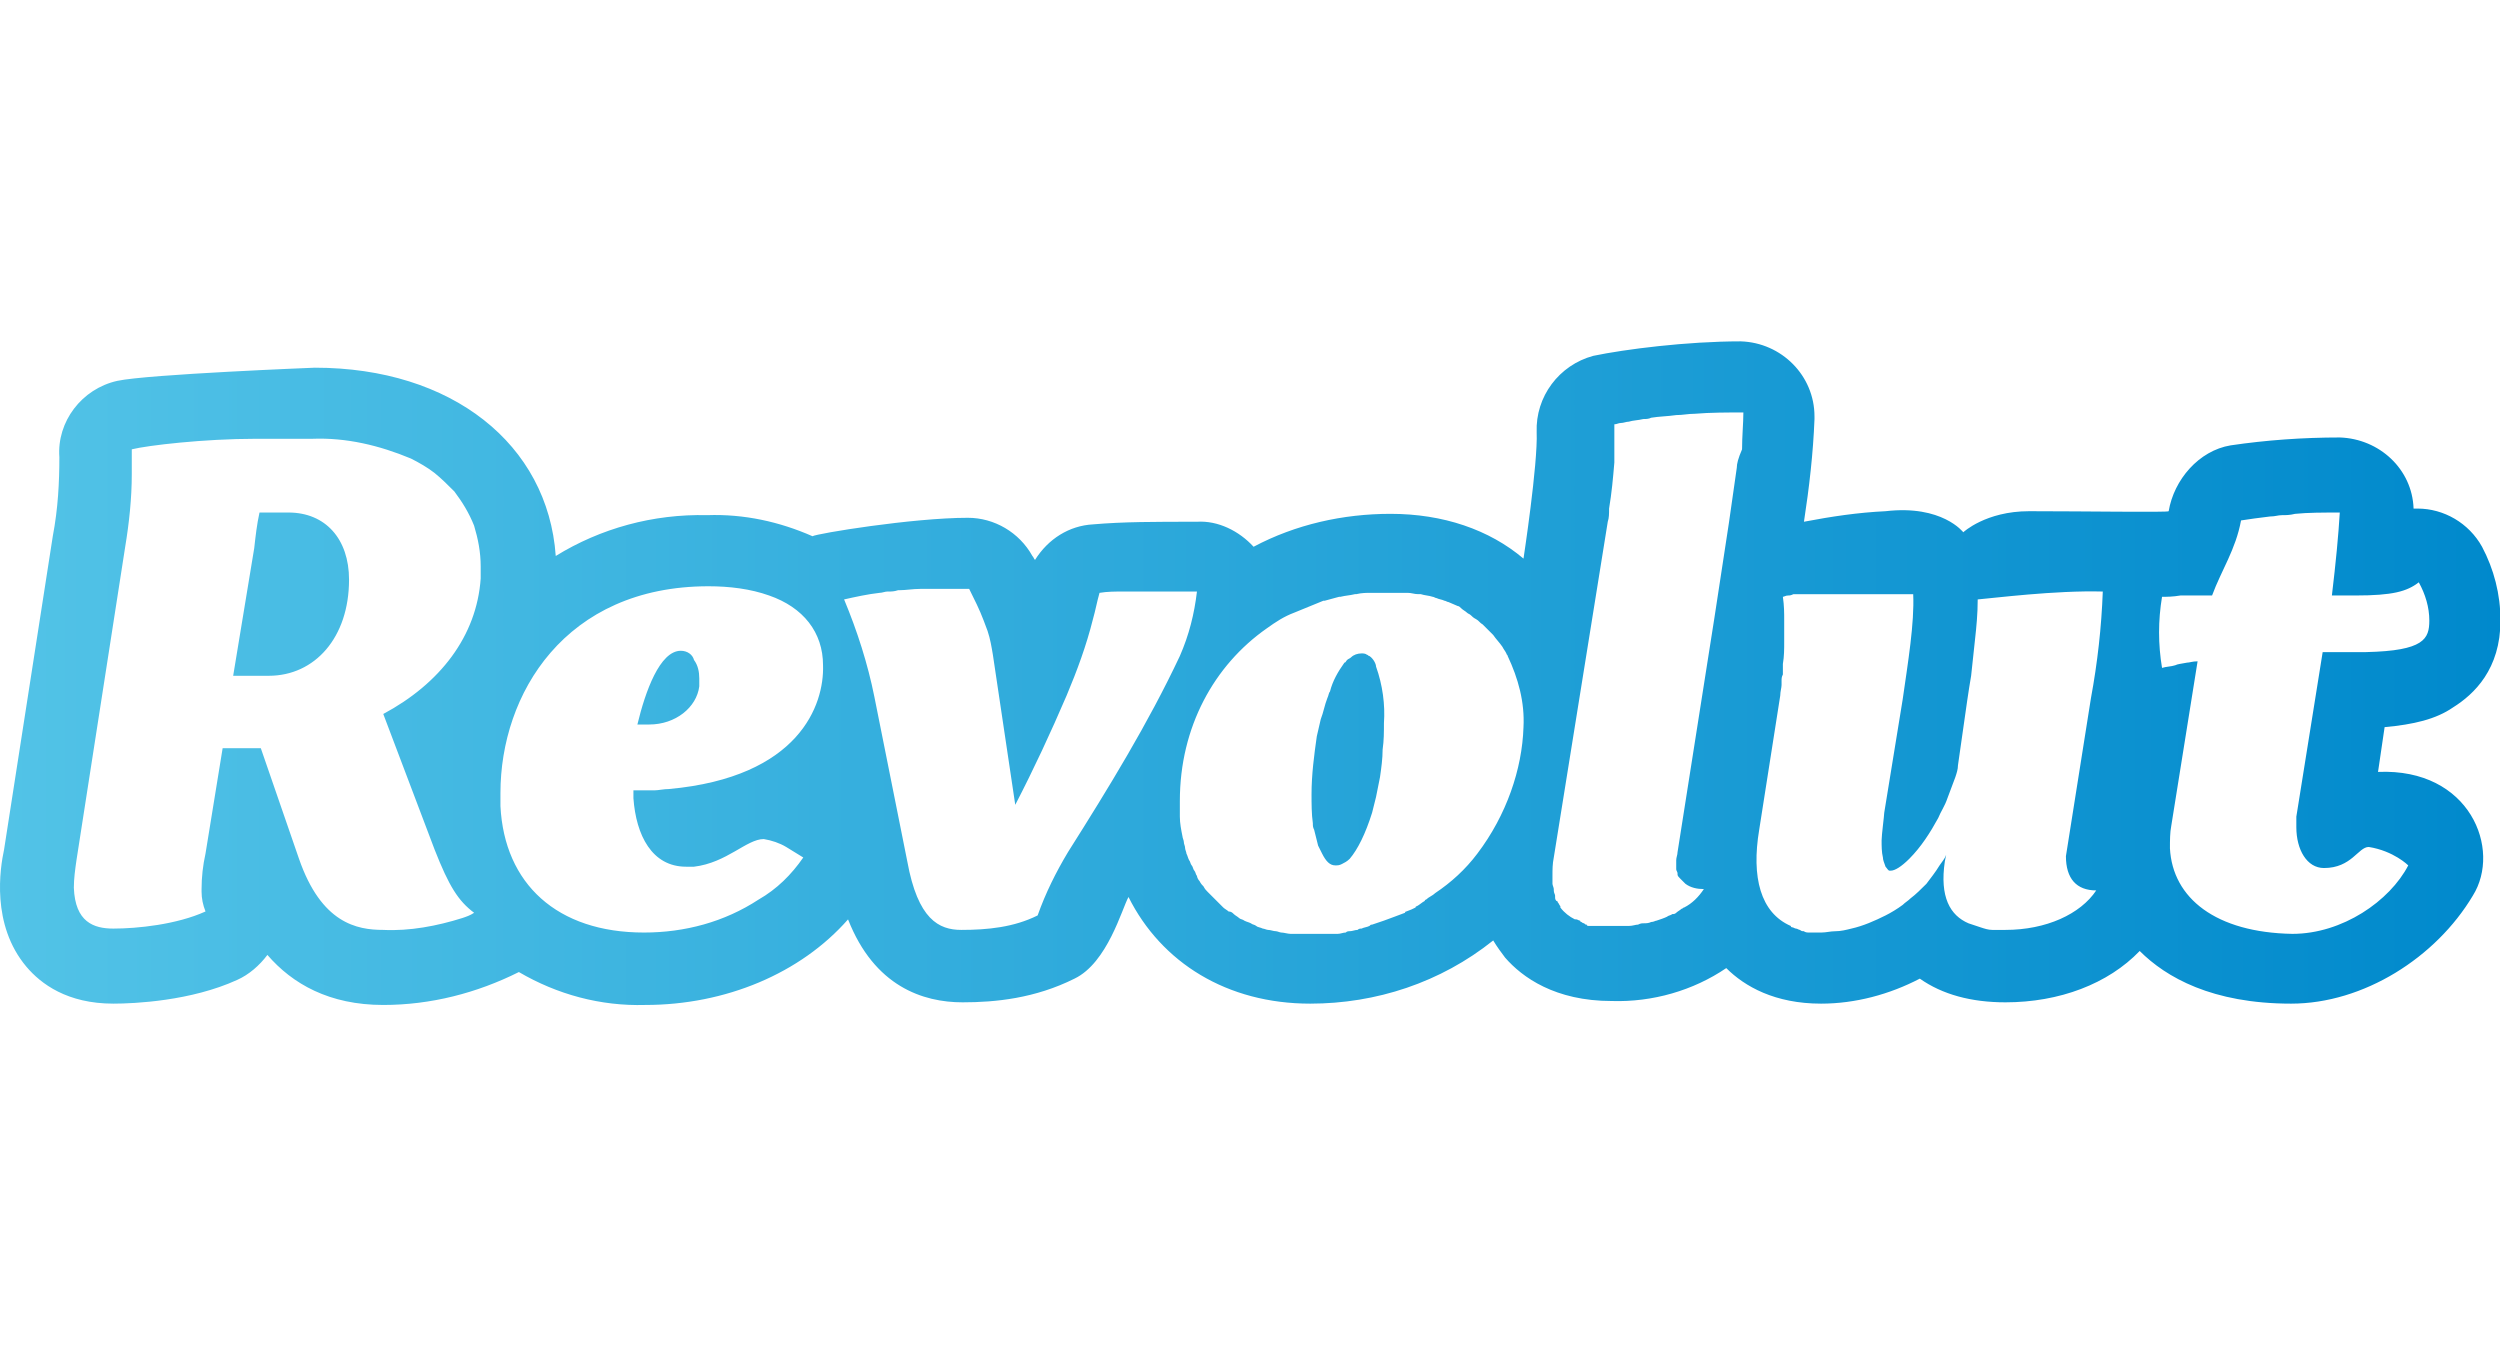 <?xml version="1.0" encoding="UTF-8" standalone="no"?>
<!-- Generator: Adobe Illustrator 21.1.0, SVG Export Plug-In . SVG Version: 6.00 Build 0)  -->
<svg xmlns:dc="http://purl.org/dc/elements/1.1/" xmlns:cc="http://creativecommons.org/ns#" xmlns:rdf="http://www.w3.org/1999/02/22-rdf-syntax-ns#" xmlns:svg="http://www.w3.org/2000/svg" xmlns="http://www.w3.org/2000/svg" xmlns:sodipodi="http://sodipodi.sourceforge.net/DTD/sodipodi-0.dtd" xmlns:inkscape="http://www.inkscape.org/namespaces/inkscape" version="1.0" x="0px" y="0px" viewBox="0 0 300 79.629" enable-background="new 0 0 190 105" xml:space="preserve" id="svg10" sodipodi:docname="Revolut from Absolvent.pl,.svg" width="65" height="35" inkscape:version="0.92.3 (2405546, 2018-03-11)"><defs id="defs14"/><sodipodi:namedview pagecolor="#ffffff" bordercolor="#666666" borderopacity="1" objecttolerance="10" gridtolerance="10" guidetolerance="10" inkscape:pageopacity="0" inkscape:pageshadow="2" inkscape:window-width="2560" inkscape:window-height="1361" id="namedview12" showgrid="false" inkscape:zoom="1.7" inkscape:cx="95.008896" inkscape:cy="25.207523" inkscape:window-x="-9" inkscape:window-y="-9" inkscape:window-maximized="1" inkscape:current-layer="svg10" fit-margin-top="0" fit-margin-left="0" fit-margin-right="0" fit-margin-bottom="0"/>
<g id="Revolut_Logo" transform="matrix(1.58,0,0,1.58,0.014,-43.126)">
	<linearGradient id="Revolut-logo-coloured_2_" gradientUnits="userSpaceOnUse" x1="0" y1="52.5" x2="190" y2="52.5">
		<stop offset="0" style="stop-color:#52C3E7" id="stop2"/>
		<stop offset="1" style="stop-color:#0089CC" id="stop4"/>
	</linearGradient>
	<path id="Revolut-logo-coloured_1_" d="m 19.5,34.7 c -3.9,0.1 -8.2,0.5 -9.4,0.8 v 0 c 1.2,-0.3 5.5,-0.7 9.4,-0.8 m 2.4,5.6 h -2.2 c -0.2,0.9 -0.3,1.8 -0.4,2.7 l -1.6,9.7 h 2.7 c 3.5,0 6.1,-2.9 6.1,-7.3 0,-3.1 -1.8,-5.1 -4.6,-5.1 m 29.8,10.5 c -1.6,0 -2.7,3.1 -3.3,5.6 h 0.9 c 2,0 3.6,-1.3 3.8,-2.9 0,-0.2 0,-0.4 0,-0.6 0,-0.5 -0.1,-1 -0.4,-1.4 -0.1,-0.4 -0.5,-0.7 -1,-0.7 m 52.3,0.4 c -0.1,0 -0.1,-0.1 -0.2,-0.1 -0.1,-0.1 -0.3,-0.1 -0.4,-0.1 -0.3,0 -0.6,0.1 -0.8,0.3 -0.1,0.1 -0.2,0.1 -0.3,0.2 -0.1,0.1 -0.1,0.2 -0.2,0.2 -0.5,0.7 -0.9,1.4 -1.1,2.2 -0.1,0.1 -0.1,0.3 -0.2,0.5 -0.2,0.5 -0.3,1.1 -0.5,1.6 -0.1,0.4 -0.2,0.9 -0.3,1.3 -0.2,1.4 -0.4,2.9 -0.4,4.4 0,0.7 0,1.5 0.1,2.2 0,0.2 0,0.3 0.1,0.5 0.1,0.4 0.2,0.8 0.3,1.2 0.1,0.2 0.2,0.4 0.3,0.6 0.3,0.6 0.6,0.9 1,0.9 0.2,0 0.3,0 0.5,-0.1 0.2,-0.1 0.4,-0.2 0.6,-0.4 0.6,-0.7 1.2,-1.9 1.7,-3.5 0.1,-0.4 0.2,-0.8 0.3,-1.2 0.1,-0.5 0.2,-1 0.3,-1.5 0.1,-0.7 0.2,-1.4 0.2,-2.1 0.1,-0.7 0.1,-1.3 0.1,-2 0.1,-1.4 -0.1,-2.9 -0.6,-4.3 0,-0.2 -0.2,-0.6 -0.5,-0.8 m 76.6,8.8 0.5,-3.4 c 2.2,-0.2 3.9,-0.6 5.2,-1.5 1.6,-1 3.6,-2.9 3.6,-6.6 0,-2 -0.5,-3.9 -1.4,-5.6 -1,-1.8 -2.9,-2.9 -4.9,-2.9 -0.1,0 -0.2,0 -0.3,0 -0.1,-3 -2.6,-5.3 -5.6,-5.4 -2.8,0 -5.6,0.2 -8.3,0.6 -2.4,0.4 -4.3,2.6 -4.7,5 0,0.1 -6.4,0 -10.6,0 -3.3,0 -5,1.6 -5,1.6 0,0 -1.6,-2.1 -5.9,-1.6 -2.1,0.1 -4.1,0.4 -6.2,0.8 0.4,-2.6 0.7,-5.2 0.8,-7.8 V 33 c 0,-3.1 -2.5,-5.6 -5.6,-5.7 v 0 c -4.1,0 -8.8,0.6 -11.2,1.1 -2.6,0.7 -4.4,3.1 -4.3,5.8 0.1,2.4 -1,9.6 -1,9.6 -2.6,-2.2 -6.1,-3.4 -10.1,-3.4 -3.6,0 -7.2,0.8 -10.4,2.5 -1.1,-1.2 -2.7,-2 -4.3,-1.9 v 0 c -3.2,0 -5.6,0 -7.9,0.2 -1.8,0.1 -3.4,1.1 -4.4,2.7 -0.1,-0.1 -0.1,-0.2 -0.2,-0.3 -1,-1.8 -2.9,-2.9 -4.9,-2.9 -4.2,0 -11.5,1.2 -11.8,1.4 -2.5,-1.1 -5.2,-1.7 -8,-1.6 -4.1,-0.1 -8.1,1 -11.5,3.1 -0.6,-8.5 -7.9,-14.3 -18.3,-14.3 0,0 -12.7,0.5 -15,1 -2.7,0.6 -4.6,3.1 -4.4,5.8 0,1.9 -0.1,3.9 -0.5,6 L 0.3,65.9 c -0.3,1.4 -1,5.7 1.7,8.9 1.1,1.3 3.1,2.8 6.6,2.8 1.6,0 5.9,-0.2 9.4,-1.8 0.9,-0.4 1.7,-1.1 2.3,-1.9 1.9,2.2 4.7,3.8 8.8,3.8 3.6,0 7.1,-0.9 10.3,-2.5 2.9,1.7 6.2,2.6 9.6,2.5 6.1,0 11.8,-2.4 15.4,-6.5 2,5.1 5.7,6.3 8.7,6.3 2.5,0 5.5,-0.3 8.5,-1.8 2.5,-1.2 3.6,-5.3 4.1,-6.2 2.5,5 7.5,8.1 13.8,8.1 5,0 9.9,-1.6 13.9,-4.8 0.3,0.5 0.6,0.9 0.9,1.3 1.3,1.5 3.8,3.3 8.1,3.3 3.1,0.1 6.2,-0.8 8.7,-2.5 1.4,1.4 3.7,2.7 7.2,2.7 2.6,0 5.2,-0.7 7.5,-1.9 1.7,1.2 3.9,1.8 6.5,1.8 4.1,0 7.8,-1.4 10.2,-3.9 2,2 5.5,4 11.5,4 5.5,0 11,-3.5 13.8,-8.2 2.2,-3.5 -0.2,-9.7 -7.2,-9.4 M 36.5,45.3 c -0.3,4.4 -3.1,8 -7.4,10.3 v 0 L 33,65.9 c 1.1,2.8 1.8,3.9 3,4.8 -0.3,0.2 -0.6,0.3 -0.9,0.4 -1.9,0.6 -4,1 -6,0.9 -2,0 -4.7,-0.5 -6.4,-5.4 l -2.9,-8.4 h -2.9 l -1.3,8 c -0.2,0.9 -0.3,1.8 -0.3,2.7 v 0.2 c 0,0.5 0.1,1 0.3,1.5 0,0 0,0 0,0 -2.2,1 -5.2,1.3 -7,1.3 -1.5,0 -2.9,-0.5 -3,-3.1 0,-0.7 0.1,-1.4 0.2,-2.1 L 9.5,42.9 c 0.3,-1.8 0.5,-3.7 0.5,-5.5 0,-0.6 0,-1.9 0,-1.9 1.2,-0.3 5.5,-0.8 9.4,-0.8 0.3,0 0.5,0 0.7,0 h 3.6 c 2.6,-0.1 5.1,0.5 7.5,1.5 0.6,0.3 1.3,0.7 1.8,1.1 0.5,0.4 1,0.9 1.5,1.4 0.6,0.8 1.1,1.6 1.5,2.6 0.3,1 0.5,2 0.5,3.1 0,0.3 0,0.6 0,0.9 m 14.3,16 v 0 c -0.4,0 -0.8,0.1 -1.1,0.1 -0.1,0 -0.2,0 -0.2,0 -0.4,0 -0.8,0 -1.3,0 h -0.1 c 0,0.2 0,0.4 0,0.6 0.2,2.8 1.4,5.2 4,5.2 0.2,0 0.4,0 0.6,0 2.5,-0.3 4,-2.1 5.3,-2.1 0.6,0.1 1.2,0.3 1.7,0.6 l 1.3,0.8 c 0,0 0,0 0,0 -0.9,1.3 -2,2.4 -3.4,3.2 -2.6,1.7 -5.6,2.5 -8.7,2.5 -6.6,0 -10.6,-3.7 -10.9,-9.6 0,-0.1 0,-1 0,-1 0,-7.5 4.9,-15.7 15.8,-15.7 1.6,0 3.2,0.2 4.6,0.7 0,0 0,0 0,0 2.6,0.9 4.1,2.8 4.1,5.3 0.1,3 -1.8,8.5 -11.7,9.4 m 30.3,4.8 c -0.9,1.5 -1.7,3.1 -2.3,4.8 C 77,71.8 75,72 73,72 71.3,72 69.7,71.2 68.9,66.8 L 66.4,54.3 c -0.5,-2.5 -1.3,-5 -2.3,-7.4 0.9,-0.2 1.8,-0.4 2.7,-0.5 v 0 c 0.2,0 0.4,-0.1 0.6,-0.1 0,0 0,0 0.1,0 0.2,0 0.4,0 0.7,-0.1 0,0 0,0 0.1,0 0.5,0 1,-0.1 1.6,-0.1 0,0 0.1,0 0.1,0 0.2,0 0.5,0 0.7,0 0.1,0 0.2,0 0.2,0 0.2,0 0.4,0 0.6,0 0.1,0 0.2,0 0.3,0 0.2,0 0.4,0 0.6,0 0.1,0 0.2,0 0.3,0 0.3,0 0.6,0 0.9,0 0.4,0.8 0.8,1.6 1.1,2.4 0.1,0.3 0.2,0.5 0.3,0.8 0.2,0.6 0.3,1.2 0.4,1.8 l 1.7,11.4 c 1.4,-2.7 2.7,-5.5 3.9,-8.3 0.8,-1.9 1.5,-3.8 2,-5.8 0.2,-0.7 0.3,-1.3 0.5,-2 0.6,-0.1 1.2,-0.1 1.8,-0.1 0.3,0 0.7,0 1,0 0.3,0 0.5,0 0.8,0 0.5,0 1,0 1.4,0 0.1,0 0.2,0 0.3,0 0.6,0 1.1,0 1.7,0 h 0.4 c -0.2,1.7 -0.6,3.3 -1.3,4.9 -2.4,5.1 -5.4,10 -8.5,14.9 m 31.1,0.1 v 0 c -0.9,1.2 -2,2.2 -3.2,3 0,0 0,0 0,0 -0.2,0.2 -0.5,0.3 -0.7,0.5 0,0 -0.1,0 -0.1,0.1 -0.2,0.1 -0.4,0.3 -0.6,0.4 0,0 -0.1,0 -0.1,0.1 -0.2,0.1 -0.4,0.2 -0.7,0.3 0,0 -0.1,0 -0.1,0.1 -0.3,0.1 -0.5,0.2 -0.8,0.3 0,0 0,0 0,0 -0.5,0.2 -1.1,0.4 -1.7,0.6 -0.1,0 -0.1,0 -0.2,0.1 -0.2,0.1 -0.4,0.1 -0.6,0.2 -0.1,0 -0.2,0 -0.3,0.1 -0.2,0 -0.4,0.1 -0.6,0.1 -0.1,0 -0.2,0 -0.3,0.1 -0.2,0 -0.4,0.1 -0.6,0.1 -0.1,0 -0.2,0 -0.3,0 -0.2,0 -0.4,0 -0.6,0 -0.1,0 -0.2,0 -0.3,0 -0.3,0 -0.6,0 -0.9,0 -0.4,0 -0.7,0 -1.1,0 -0.1,0 -0.2,0 -0.4,0 -0.2,0 -0.5,-0.1 -0.7,-0.1 -0.1,0 -0.3,-0.1 -0.4,-0.1 C 96.7,72.1 96.5,72 96.3,72 96.2,72 96,71.9 95.9,71.9 95.7,71.8 95.5,71.8 95.4,71.7 95.3,71.6 95.1,71.6 95,71.5 94.8,71.4 94.7,71.4 94.5,71.3 94.4,71.2 94.2,71.2 94.1,71.1 94,71 93.8,70.9 93.7,70.8 93.6,70.7 93.5,70.6 93.3,70.6 93.2,70.5 93,70.4 92.9,70.3 92.8,70.2 92.7,70.1 92.6,70 92.5,69.9 92.4,69.8 92.3,69.7 92.2,69.6 92.1,69.5 92,69.4 91.9,69.3 91.8,69.2 91.7,69.1 91.6,69 91.5,68.9 91.4,68.7 91.3,68.6 91.2,68.5 91.1,68.3 91,68.2 90.9,68 90.9,67.9 90.8,67.8 90.8,67.6 90.7,67.5 90.6,67.4 90.6,67.2 90.5,67.1 90.4,67 90.4,66.8 90.3,66.7 90.2,66.5 90.2,66.4 90.1,66.2 90.1,66.1 90,65.9 90,65.8 c 0,-0.2 -0.1,-0.3 -0.1,-0.5 0,-0.1 -0.1,-0.3 -0.1,-0.4 -0.1,-0.5 -0.2,-1 -0.2,-1.5 0,0 0,0 0,0 0,-0.4 0,-0.8 0,-1.2 0,-5.6 2.6,-10.3 6.6,-13.1 v 0 c 0.7,-0.5 1.3,-0.9 2.1,-1.2 0,0 0,0 0,0 0.7,-0.3 1.5,-0.6 2.2,-0.9 h 0.1 c 0.4,-0.1 0.7,-0.2 1.1,-0.3 0,0 0.1,0 0.1,0 0.4,-0.1 0.7,-0.1 1.1,-0.2 0,0 0.1,0 0.1,0 0.4,-0.1 0.8,-0.1 1.1,-0.1 h 0.3 c 0.4,0 0.8,0 1.2,0 0.3,0 0.7,0 1,0 0.1,0 0.2,0 0.3,0 0.3,0 0.5,0.1 0.8,0.1 0.1,0 0.1,0 0.2,0 0.3,0.1 0.6,0.1 0.9,0.2 0.1,0 0.2,0.1 0.3,0.1 0.2,0.1 0.4,0.1 0.6,0.2 0.1,0 0.2,0.1 0.3,0.1 0.2,0.1 0.5,0.2 0.7,0.3 0.1,0 0.2,0.1 0.3,0.2 0.1,0.1 0.3,0.2 0.4,0.3 0.1,0.1 0.2,0.1 0.3,0.2 0.1,0.1 0.2,0.2 0.4,0.3 0.2,0.1 0.3,0.3 0.5,0.4 0.1,0.1 0.2,0.2 0.3,0.3 0.1,0.1 0.2,0.2 0.3,0.3 0.1,0.1 0.1,0.1 0.2,0.2 0.2,0.3 0.5,0.6 0.7,0.9 0,0 0,0 0,0 0.1,0.2 0.2,0.3 0.3,0.5 0,0.1 0.1,0.1 0.1,0.2 0.8,1.7 1.3,3.5 1.2,5.4 -0.1,3.2 -1.3,6.7 -3.5,9.6 m 19.7,-29.3 c -0.2,1.4 -0.4,2.8 -0.6,4.2 l -1.1,7.2 -2.8,17.8 c 0,0.2 -0.1,0.4 -0.1,0.6 0,0 0,0.1 0,0.1 0,0.2 0,0.3 0,0.5 0,0 0,0.1 0,0.1 0,0.1 0.1,0.2 0.1,0.3 0,0 0,0.1 0,0.1 0,0.1 0.1,0.2 0.2,0.3 0,0 0.1,0.1 0.1,0.1 0.1,0.1 0.1,0.1 0.2,0.2 0,0 0.1,0.1 0.1,0.1 0.4,0.3 0.9,0.4 1.4,0.4 -0.4,0.6 -0.9,1.1 -1.5,1.4 -0.1,0 -0.1,0.1 -0.2,0.1 -0.1,0.1 -0.3,0.2 -0.4,0.3 -0.1,0.1 -0.2,0.1 -0.3,0.1 -0.1,0.1 -0.3,0.1 -0.4,0.2 -0.2,0.1 -0.5,0.2 -0.8,0.3 -0.1,0 -0.2,0.1 -0.4,0.1 -0.2,0.1 -0.4,0.1 -0.6,0.1 -0.1,0 -0.2,0 -0.4,0.1 -0.2,0 -0.4,0.1 -0.7,0.1 -0.1,0 -0.2,0 -0.3,0 -0.3,0 -0.7,0 -1,0 v 0 c -0.1,0 -0.3,0 -0.4,0 -0.1,0 -0.1,0 -0.2,0 -0.1,0 -0.2,0 -0.3,0 -0.1,0 -0.1,0 -0.2,0 -0.1,0 -0.2,0 -0.2,0 -0.1,0 -0.1,0 -0.2,0 -0.1,0 -0.1,0 -0.2,0 -0.1,0 -0.2,0 -0.2,-0.1 -0.1,0 -0.1,0 -0.2,-0.1 -0.1,0 -0.2,-0.1 -0.2,-0.1 0,0 -0.1,0 -0.1,-0.1 -0.1,0 -0.2,-0.1 -0.3,-0.1 0,0 -0.1,0 -0.1,0 -0.4,-0.2 -0.8,-0.5 -1.1,-0.9 0,0 0,0 0,-0.1 -0.1,-0.1 -0.1,-0.2 -0.2,-0.3 0,0 0,-0.1 -0.1,-0.1 -0.1,-0.1 -0.1,-0.2 -0.1,-0.3 0,0 0,-0.1 0,-0.1 0,-0.1 -0.1,-0.2 -0.1,-0.4 0,0 0,-0.1 0,-0.1 0,-0.1 -0.1,-0.3 -0.1,-0.4 0,0 0,-0.1 0,-0.1 0,-0.2 0,-0.3 0,-0.5 0,-0.5 0,-0.9 0.1,-1.4 L 122.1,41 c 0.1,-0.3 0.1,-0.6 0.1,-1 0.2,-1.2 0.3,-2.3 0.4,-3.5 0,-0.9 0,-1.8 0,-2.9 0.2,0 0.3,-0.1 0.5,-0.1 0.2,0 0.4,-0.1 0.6,-0.1 0.3,-0.1 0.7,-0.1 1.1,-0.2 0.2,0 0.4,0 0.6,-0.1 0.6,-0.1 1.2,-0.1 1.9,-0.2 0.5,0 0.9,-0.1 1.4,-0.1 1.2,-0.1 2.5,-0.1 3.7,-0.1 0,0.8 -0.1,1.8 -0.1,2.8 -0.3,0.7 -0.4,1.1 -0.4,1.4 M 159.2,69 c -1.2,1.8 -3.8,3 -6.9,3 -0.3,0 -0.7,0 -1,0 -0.3,0 -0.6,-0.1 -0.9,-0.2 -0.3,-0.1 -0.6,-0.2 -0.9,-0.3 -1.4,-0.6 -2.2,-2 -1.8,-4.7 l 0.1,-0.5 c -0.1,0.3 -0.3,0.5 -0.5,0.8 -0.3,0.5 -0.7,1 -1,1.4 -0.4,0.4 -0.8,0.8 -1.2,1.1 -0.2,0.2 -0.4,0.3 -0.6,0.5 -0.4,0.3 -0.9,0.6 -1.3,0.8 -0.8,0.4 -1.7,0.8 -2.6,1 -0.4,0.1 -0.8,0.2 -1.2,0.2 -0.4,0 -0.7,0.1 -1.1,0.1 -0.2,0 -0.4,0 -0.7,0 -0.1,0 -0.2,0 -0.2,0 -0.1,0 -0.3,0 -0.4,-0.1 -0.1,0 -0.2,0 -0.3,-0.1 -0.1,0 -0.2,-0.1 -0.3,-0.1 -0.1,0 -0.2,-0.1 -0.3,-0.1 0,0 -0.1,0 -0.1,-0.1 -2.3,-1 -3,-3.7 -2.4,-7.3 l 1.6,-10.2 c 0,-0.3 0.1,-0.6 0.1,-0.8 0,-0.1 0,-0.2 0,-0.3 0,-0.2 0,-0.3 0.1,-0.5 0,-0.1 0,-0.3 0,-0.4 0,-0.1 0,-0.2 0,-0.4 0.1,-0.6 0.1,-1.1 0.1,-1.7 0,-0.1 0,-0.1 0,-0.2 0,-0.2 0,-0.4 0,-0.6 0,-0.1 0,-0.1 0,-0.2 0,-0.2 0,-0.4 0,-0.6 0,-0.6 0,-1.1 -0.1,-1.8 0.1,0 0.2,-0.1 0.4,-0.1 0.1,0 0.2,0 0.4,-0.1 h 0.2 c 0.1,0 0.2,0 0.3,0 0.1,0 0.1,0 0.2,0 0.1,0 0.2,0 0.3,0 0.1,0 0.1,0 0.2,0 0.1,0 0.2,0 0.3,0 0.1,0 0.2,0 0.2,0 0.1,0 0.2,0 0.3,0 0.1,0 0.2,0 0.3,0 0.1,0 0.2,0 0.3,0 h 0.3 c 0.1,0 0.2,0 0.3,0 h 0.3 c 0.1,0 0.2,0 0.3,0 0.1,0 0.2,0 0.3,0 h 0.4 0.3 c 0.1,0 0.2,0 0.4,0 h 0.3 c 0.1,0 0.3,0 0.4,0 0.1,0 0.2,0 0.3,0 0.1,0 0.3,0 0.4,0 0.1,0 0.2,0 0.3,0 0.1,0 0.3,0 0.4,0 0.1,0 0.2,0 0.3,0 0.2,0 0.3,0 0.5,0 0.1,0 0.2,0 0.3,0 0.2,0 0.5,0 0.7,0 0.1,2.2 -0.4,5.2 -0.8,8 l -1.4,8.6 c 0,0.2 -0.2,1.7 -0.2,2.1 v 0 c 0,0.4 0,0.9 0.1,1.3 0,0.2 0.1,0.4 0.2,0.7 0.1,0.1 0.2,0.3 0.3,0.3 0,0 0.1,0 0.1,0 0.3,0 0.8,-0.3 1.4,-0.9 0.9,-0.9 1.6,-2 2.2,-3.1 0.2,-0.5 0.5,-0.9 0.7,-1.5 0.2,-0.5 0.4,-1.1 0.6,-1.6 0.1,-0.3 0.2,-0.6 0.2,-0.9 l 0.7,-4.9 c 0.1,-0.7 0.2,-1.3 0.3,-1.9 0.1,-0.9 0.2,-1.8 0.3,-2.8 0.1,-0.9 0.2,-1.9 0.2,-3 1.2,-0.1 5.9,-0.7 9.5,-0.6 -0.1,2.7 -0.4,5.4 -0.9,8.1 l -1.9,12 c 0,1.7 0.8,2.6 2.3,2.6 m 5.6,-3.2 c 0,-0.6 0,-1.2 0.1,-1.7 l 2,-12.5 c -0.4,0 -0.6,0.1 -0.8,0.1 -0.5,0.1 -0.7,0.1 -0.9,0.2 -0.3,0.1 -0.7,0.1 -1,0.2 -0.3,-1.8 -0.3,-3.6 0,-5.4 0.4,0 0.8,0 1.4,-0.1 0.3,0 2.3,0 2.4,0 0.7,-1.9 1.8,-3.5 2.2,-5.7 0.6,-0.1 1.4,-0.2 2.2,-0.3 0.4,0 0.6,-0.1 0.9,-0.1 0.3,0 0.6,0 1,-0.1 1,-0.1 2.1,-0.1 3.4,-0.1 -0.1,1.7 -0.3,3.8 -0.6,6.3 h 1.8 c 2.8,0 3.9,-0.3 4.8,-1 0.5,0.9 0.8,1.9 0.8,2.9 0,1.4 -0.4,2.3 -4.8,2.4 -0.3,0 -0.6,0 -1,0 h -2.3 l -2,12.5 c 0,0.3 0,0.3 0,0.4 0,0.1 0,0.3 0,0.4 0,1.7 0.8,3.1 2.1,3.1 2.1,0 2.6,-1.6 3.4,-1.6 1.9,0.3 3,1.4 3,1.4 -1.4,2.7 -5,5.2 -8.8,5.2 -5.8,-0.1 -9.1,-2.7 -9.3,-6.5 z" style="fill:url(#Revolut-logo-coloured_2_)" inkscape:connector-curvature="0"/>
</g>
<g id="Guide" display="none" style="display:none" transform="translate(0.009,1.921)">
</g>
</svg>

